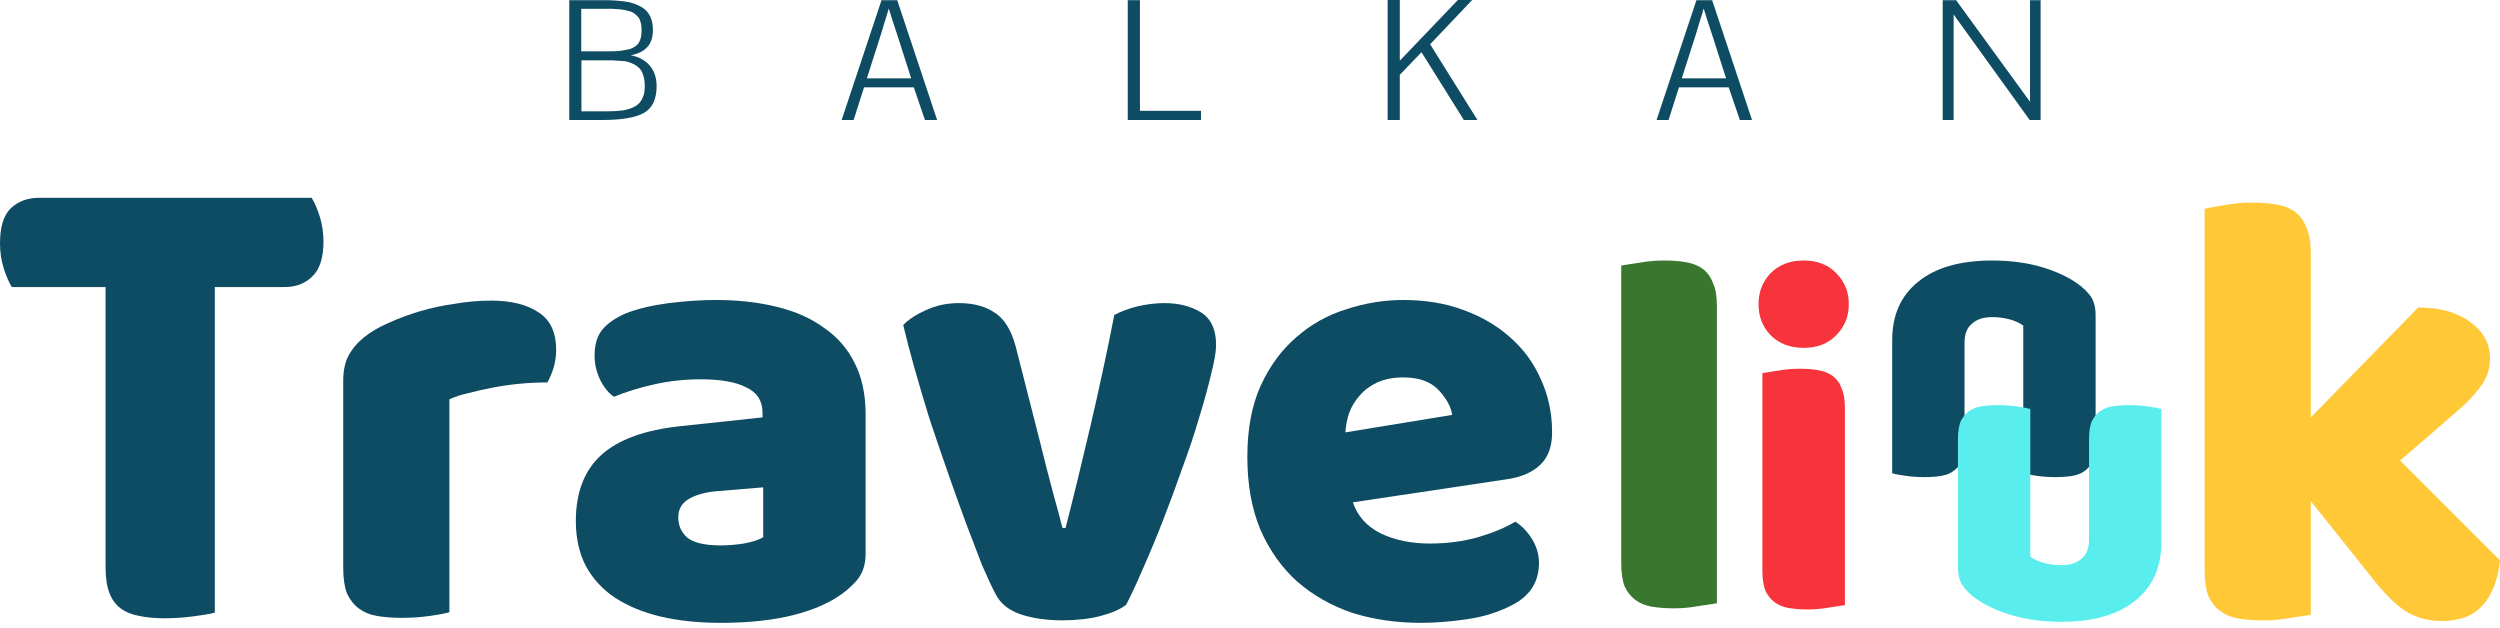<svg xmlns="http://www.w3.org/2000/svg" width="227" height="57" viewBox="0 0 227 57" fill="none"><path d="M129.022 56.555C126.792 56.555 124.713 56.252 122.785 55.647C120.895 55.005 119.232 54.06 117.795 52.812C116.396 51.565 115.281 49.996 114.45 48.106C113.656 46.216 113.259 44.004 113.259 41.471C113.259 38.977 113.656 36.841 114.45 35.064C115.281 33.249 116.359 31.775 117.682 30.641C119.005 29.469 120.517 28.619 122.218 28.089C123.919 27.522 125.658 27.239 127.435 27.239C129.438 27.239 131.253 27.541 132.878 28.146C134.542 28.751 135.959 29.583 137.131 30.641C138.341 31.7 139.267 32.966 139.909 34.44C140.59 35.914 140.93 37.521 140.93 39.26C140.93 40.545 140.571 41.528 139.853 42.209C139.135 42.889 138.133 43.324 136.847 43.513L122.842 45.611C123.258 46.858 124.108 47.803 125.393 48.446C126.679 49.051 128.153 49.353 129.816 49.353C131.366 49.353 132.822 49.164 134.182 48.786C135.581 48.37 136.715 47.898 137.585 47.369C138.189 47.747 138.7 48.276 139.116 48.956C139.531 49.637 139.739 50.355 139.739 51.111C139.739 52.812 138.946 54.078 137.358 54.91C136.148 55.553 134.787 55.987 133.275 56.214C131.763 56.441 130.345 56.555 129.022 56.555ZM127.435 34.27C126.527 34.27 125.734 34.421 125.053 34.724C124.41 35.026 123.881 35.423 123.465 35.914C123.05 36.368 122.728 36.897 122.501 37.502C122.312 38.069 122.199 38.655 122.161 39.26L131.858 37.672C131.744 36.916 131.328 36.16 130.61 35.404C129.892 34.648 128.833 34.27 127.435 34.27Z" fill="#0E4C63"></path><path d="M102.255 54.91C101.726 55.326 100.951 55.666 99.93 55.931C98.909 56.195 97.756 56.327 96.471 56.327C94.997 56.327 93.712 56.138 92.615 55.76C91.557 55.382 90.82 54.778 90.404 53.946C90.064 53.303 89.648 52.415 89.156 51.281C88.703 50.109 88.211 48.824 87.682 47.425C87.153 45.988 86.605 44.457 86.038 42.832C85.471 41.206 84.922 39.6 84.393 38.012C83.902 36.424 83.448 34.893 83.032 33.419C82.617 31.945 82.276 30.641 82.012 29.507C82.541 28.977 83.24 28.524 84.11 28.146C85.017 27.73 86 27.522 87.058 27.522C88.381 27.522 89.459 27.805 90.29 28.372C91.16 28.902 91.802 29.922 92.218 31.434L94.43 40.11C94.846 41.811 95.243 43.361 95.621 44.76C95.999 46.121 96.282 47.179 96.471 47.935H96.755C97.473 45.138 98.229 42.038 99.023 38.636C99.817 35.234 100.535 31.888 101.178 28.599C101.82 28.259 102.538 27.994 103.332 27.805C104.164 27.616 104.958 27.522 105.714 27.522C107.037 27.522 108.152 27.805 109.059 28.372C109.967 28.94 110.42 29.922 110.42 31.321C110.42 31.926 110.269 32.814 109.967 33.986C109.702 35.12 109.343 36.424 108.889 37.899C108.473 39.335 107.963 40.866 107.358 42.492C106.791 44.117 106.205 45.705 105.6 47.255C104.996 48.805 104.391 50.26 103.786 51.621C103.219 52.944 102.709 54.04 102.255 54.91Z" fill="#0E4C63"></path><path d="M65.441 49.523C66.084 49.523 66.783 49.467 67.539 49.353C68.333 49.202 68.919 49.013 69.297 48.786V44.25L65.215 44.59C64.156 44.666 63.287 44.892 62.606 45.271C61.926 45.649 61.586 46.216 61.586 46.972C61.586 47.728 61.869 48.352 62.436 48.843C63.041 49.297 64.043 49.523 65.441 49.523ZM64.988 27.239C67.029 27.239 68.881 27.447 70.545 27.863C72.246 28.278 73.682 28.921 74.854 29.791C76.064 30.622 76.99 31.7 77.633 33.023C78.275 34.308 78.597 35.839 78.597 37.616V50.317C78.597 51.3 78.313 52.113 77.746 52.755C77.217 53.36 76.574 53.889 75.818 54.343C73.361 55.817 69.902 56.555 65.441 56.555C63.438 56.555 61.623 56.366 59.998 55.987C58.41 55.609 57.03 55.042 55.858 54.286C54.724 53.53 53.836 52.566 53.193 51.395C52.589 50.223 52.286 48.862 52.286 47.312C52.286 44.703 53.061 42.7 54.611 41.301C56.161 39.903 58.561 39.033 61.812 38.693L69.24 37.899V37.502C69.24 36.406 68.749 35.631 67.766 35.177C66.821 34.686 65.441 34.44 63.627 34.44C62.19 34.44 60.792 34.591 59.431 34.894C58.07 35.196 56.841 35.574 55.745 36.028C55.254 35.688 54.838 35.177 54.498 34.497C54.157 33.779 53.987 33.041 53.987 32.285C53.987 31.303 54.214 30.528 54.668 29.961C55.159 29.356 55.896 28.845 56.879 28.43C57.975 28.014 59.261 27.711 60.735 27.522C62.247 27.333 63.665 27.239 64.988 27.239Z" fill="#0E4C63"></path><path d="M40.805 55.59C40.427 55.704 39.822 55.817 38.99 55.931C38.196 56.044 37.365 56.101 36.495 56.101C35.663 56.101 34.907 56.044 34.227 55.931C33.584 55.817 33.036 55.59 32.583 55.25C32.129 54.91 31.77 54.456 31.505 53.889C31.278 53.285 31.165 52.51 31.165 51.565V34.553C31.165 33.684 31.316 32.947 31.619 32.342C31.959 31.699 32.431 31.132 33.036 30.641C33.641 30.149 34.378 29.715 35.248 29.337C36.155 28.921 37.119 28.562 38.14 28.259C39.16 27.957 40.219 27.73 41.315 27.579C42.411 27.39 43.508 27.295 44.604 27.295C46.418 27.295 47.855 27.654 48.913 28.373C49.972 29.053 50.501 30.187 50.501 31.775C50.501 32.304 50.425 32.833 50.274 33.363C50.123 33.854 49.934 34.308 49.707 34.724C48.913 34.724 48.1 34.761 47.269 34.837C46.437 34.913 45.624 35.026 44.831 35.177C44.037 35.328 43.281 35.498 42.562 35.688C41.882 35.839 41.296 36.028 40.805 36.255V55.59Z" fill="#0E4C63"></path><path d="M1.077 26.068C0.813 25.652 0.567 25.085 0.34 24.366C0.113 23.648 0 22.892 0 22.098C0 20.624 0.321 19.566 0.964 18.923C1.644 18.28 2.514 17.959 3.572 17.959H28.295C28.56 18.375 28.805 18.942 29.032 19.66C29.259 20.378 29.372 21.134 29.372 21.928C29.372 23.402 29.032 24.461 28.352 25.104C27.709 25.746 26.859 26.068 25.8 26.068H19.506V55.63C19.09 55.743 18.429 55.856 17.521 55.97C16.652 56.083 15.783 56.14 14.913 56.14C14.044 56.14 13.269 56.064 12.588 55.913C11.946 55.8 11.397 55.573 10.944 55.233C10.49 54.892 10.15 54.42 9.923 53.815C9.696 53.21 9.583 52.416 9.583 51.433V26.068H1.077Z" fill="#0E4C63"></path><path d="M227 50.888C226.81 52.665 226.281 54.026 225.412 54.971C224.58 55.916 223.352 56.389 221.726 56.389C220.516 56.389 219.439 56.105 218.494 55.538C217.549 54.933 216.528 53.931 215.432 52.533L209.818 45.502V55.822C209.402 55.897 208.779 55.992 207.947 56.105C207.153 56.256 206.341 56.332 205.509 56.332C204.677 56.332 203.921 56.275 203.241 56.162C202.598 56.048 202.05 55.822 201.596 55.481C201.143 55.141 200.784 54.687 200.519 54.12C200.292 53.516 200.179 52.741 200.179 51.795V18.964C200.595 18.851 201.199 18.737 201.993 18.624C202.825 18.473 203.657 18.397 204.488 18.397C205.32 18.397 206.057 18.454 206.7 18.567C207.38 18.681 207.947 18.907 208.401 19.248C208.854 19.588 209.195 20.061 209.421 20.665C209.686 21.232 209.818 21.988 209.818 22.933V37.903L219.571 27.923C221.537 27.923 223.106 28.358 224.278 29.227C225.487 30.097 226.092 31.193 226.092 32.516C226.092 33.083 225.998 33.613 225.809 34.104C225.62 34.558 225.317 35.03 224.901 35.522C224.523 36.013 224.013 36.542 223.37 37.109C222.766 37.639 222.047 38.262 221.216 38.98L217.927 41.816L227 50.888Z" fill="#FEC837"></path><path d="M178.38 31.112C178.38 30.313 178.612 29.733 179.076 29.373C179.514 28.986 180.119 28.793 180.892 28.793C181.407 28.793 181.922 28.858 182.438 28.986C182.927 29.115 183.352 29.308 183.713 29.566V42.975C183.97 43.053 184.383 43.13 184.949 43.207C185.49 43.285 186.057 43.323 186.65 43.323C187.217 43.323 187.732 43.285 188.195 43.207C188.633 43.13 189.007 42.975 189.316 42.743C189.625 42.512 189.87 42.203 190.05 41.816C190.205 41.404 190.282 40.876 190.282 40.232V28.639C190.282 27.943 190.141 27.376 189.857 26.938C189.548 26.5 189.136 26.101 188.621 25.74C187.745 25.122 186.65 24.62 185.336 24.233C183.996 23.847 182.515 23.654 180.892 23.654C177.981 23.654 175.739 24.298 174.168 25.586C172.596 26.848 171.811 28.613 171.811 30.88V42.975C172.068 43.053 172.48 43.13 173.047 43.207C173.588 43.285 174.155 43.323 174.748 43.323C175.314 43.323 175.83 43.285 176.293 43.207C176.731 43.13 177.105 42.975 177.414 42.743C177.723 42.512 177.968 42.203 178.148 41.816C178.303 41.404 178.38 40.876 178.38 40.232V31.112Z" fill="#0E4C63"></path><path d="M189.683 49C189.683 49.798 189.452 50.378 188.988 50.739C188.55 51.125 187.944 51.318 187.172 51.318C186.656 51.318 186.141 51.254 185.626 51.125C185.136 50.996 184.711 50.803 184.351 50.545V37.136C184.093 37.059 183.681 36.982 183.114 36.904C182.573 36.827 182.006 36.788 181.414 36.788C180.847 36.788 180.332 36.827 179.868 36.904C179.43 36.982 179.056 37.136 178.747 37.368C178.438 37.6 178.193 37.909 178.013 38.295C177.859 38.708 177.781 39.236 177.781 39.88V51.473C177.781 52.169 177.923 52.735 178.206 53.173C178.515 53.611 178.928 54.011 179.443 54.371C180.319 54.989 181.414 55.492 182.728 55.878C184.067 56.265 185.549 56.458 187.172 56.458C190.083 56.458 192.324 55.814 193.896 54.526C195.467 53.263 196.253 51.499 196.253 49.232V37.136C195.995 37.059 195.583 36.982 195.016 36.904C194.475 36.827 193.908 36.788 193.316 36.788C192.749 36.788 192.234 36.827 191.77 36.904C191.332 36.982 190.959 37.136 190.65 37.368C190.34 37.6 190.096 37.909 189.915 38.295C189.761 38.708 189.683 39.236 189.683 39.88V49Z" fill="#59EDEE"></path><path d="M155.894 54.776C155.519 54.844 154.957 54.93 154.208 55.032C153.492 55.168 152.76 55.236 152.011 55.236C151.261 55.236 150.58 55.185 149.967 55.083C149.388 54.981 148.894 54.776 148.485 54.47C148.077 54.163 147.753 53.755 147.515 53.244C147.31 52.699 147.208 52 147.208 51.149V24.113C147.583 24.045 148.128 23.96 148.843 23.858C149.592 23.722 150.342 23.653 151.091 23.653C151.84 23.653 152.505 23.704 153.084 23.807C153.697 23.909 154.208 24.113 154.616 24.42C155.025 24.726 155.332 25.152 155.536 25.697C155.774 26.208 155.894 26.889 155.894 27.741V54.776Z" fill="#39772F"></path><path d="M176.396 10.895V0.016H177.613L184.327 9.245V6.329V0.016H185.288V10.895H184.295L177.389 1.314V4.39V10.895H176.396Z" fill="#0E4C63"></path><path d="M154.341 1.939C154.148 2.548 154.025 2.954 153.972 3.157L152.706 7.114H156.728L155.462 3.157C155.174 2.302 154.917 1.506 154.693 0.769C154.597 1.122 154.479 1.512 154.341 1.939ZM150.415 10.895L154.036 0.016H155.462L159.083 10.895H157.978L156.968 7.931H152.45L151.505 10.895H150.415Z" fill="#0E4C63"></path><path d="M133.671 -0L129.858 4.021L134.152 10.895H132.918L129.072 4.742L127.102 6.793V10.895H125.996V-0H127.102V5.512L132.373 -0H133.671Z" fill="#0E4C63"></path><path d="M109.05 10.895H102.4V0.016H103.506V10.062H109.05V10.895Z" fill="#0E4C63"></path><path d="M80.346 1.939C80.154 2.548 80.031 2.954 79.978 3.157L78.712 7.114H82.734L81.468 3.157C81.18 2.302 80.923 1.506 80.699 0.769C80.603 1.122 80.485 1.512 80.346 1.939ZM76.421 10.895L80.042 0.016H81.468L85.089 10.895H83.984L82.974 7.931H78.456L77.51 10.895H76.421Z" fill="#0E4C63"></path><path d="M51.688 10.895V0.016H54.973C55.539 0.016 56.148 0.058 56.8 0.144C57.344 0.219 57.846 0.395 58.306 0.673C58.733 0.94 59.021 1.329 59.171 1.842C59.246 2.099 59.283 2.403 59.283 2.755C59.283 4.016 58.615 4.769 57.28 5.015C58.049 5.175 58.632 5.501 59.027 5.992C59.422 6.473 59.62 7.082 59.62 7.819C59.62 9.026 59.224 9.843 58.434 10.27C57.676 10.687 56.431 10.895 54.701 10.895H51.688ZM52.794 5.479V10.11H55.117C55.619 10.11 56.084 10.083 56.511 10.03C56.949 9.976 57.35 9.843 57.713 9.629C58.065 9.415 58.311 9.079 58.45 8.62C58.514 8.385 58.546 8.112 58.546 7.803C58.546 7.354 58.471 6.953 58.322 6.601C58.204 6.323 57.996 6.093 57.697 5.912C57.43 5.752 57.12 5.634 56.768 5.559C56.586 5.538 56.202 5.511 55.614 5.479H54.989H52.794ZM52.778 0.801V4.662H54.46H55.23C55.774 4.662 56.18 4.641 56.447 4.598C56.917 4.523 57.222 4.454 57.36 4.39C57.638 4.262 57.836 4.117 57.953 3.957C58.092 3.754 58.183 3.509 58.226 3.22C58.247 3.028 58.258 2.862 58.258 2.723C58.258 2.35 58.194 2.018 58.065 1.73C57.969 1.538 57.777 1.345 57.489 1.153C57.339 1.057 57.056 0.972 56.639 0.897C56.415 0.854 56.068 0.822 55.598 0.801H55.005H52.778Z" fill="#0E4C63"></path><path d="M159.674 27.62C159.674 26.503 160.041 25.563 160.776 24.799C161.539 24.035 162.538 23.653 163.772 23.653C165.006 23.653 165.99 24.035 166.725 24.799C167.489 25.563 167.871 26.503 167.871 27.62C167.871 28.736 167.489 29.676 166.725 30.44C165.99 31.204 165.006 31.586 163.772 31.586C162.538 31.586 161.539 31.204 160.776 30.44C160.041 29.676 159.674 28.736 159.674 27.62ZM167.518 54.942C167.195 55.001 166.71 55.075 166.064 55.163C165.447 55.28 164.815 55.339 164.169 55.339C163.523 55.339 162.935 55.295 162.406 55.207C161.907 55.119 161.481 54.942 161.128 54.678C160.776 54.413 160.496 54.061 160.291 53.62C160.115 53.15 160.026 52.548 160.026 51.813V33.877C160.35 33.819 160.82 33.745 161.437 33.657C162.083 33.539 162.729 33.481 163.376 33.481C164.022 33.481 164.595 33.525 165.094 33.613C165.623 33.701 166.064 33.877 166.416 34.142C166.769 34.406 167.033 34.773 167.21 35.243C167.415 35.684 167.518 36.272 167.518 37.006V54.942Z" fill="#F7333C"></path></svg>